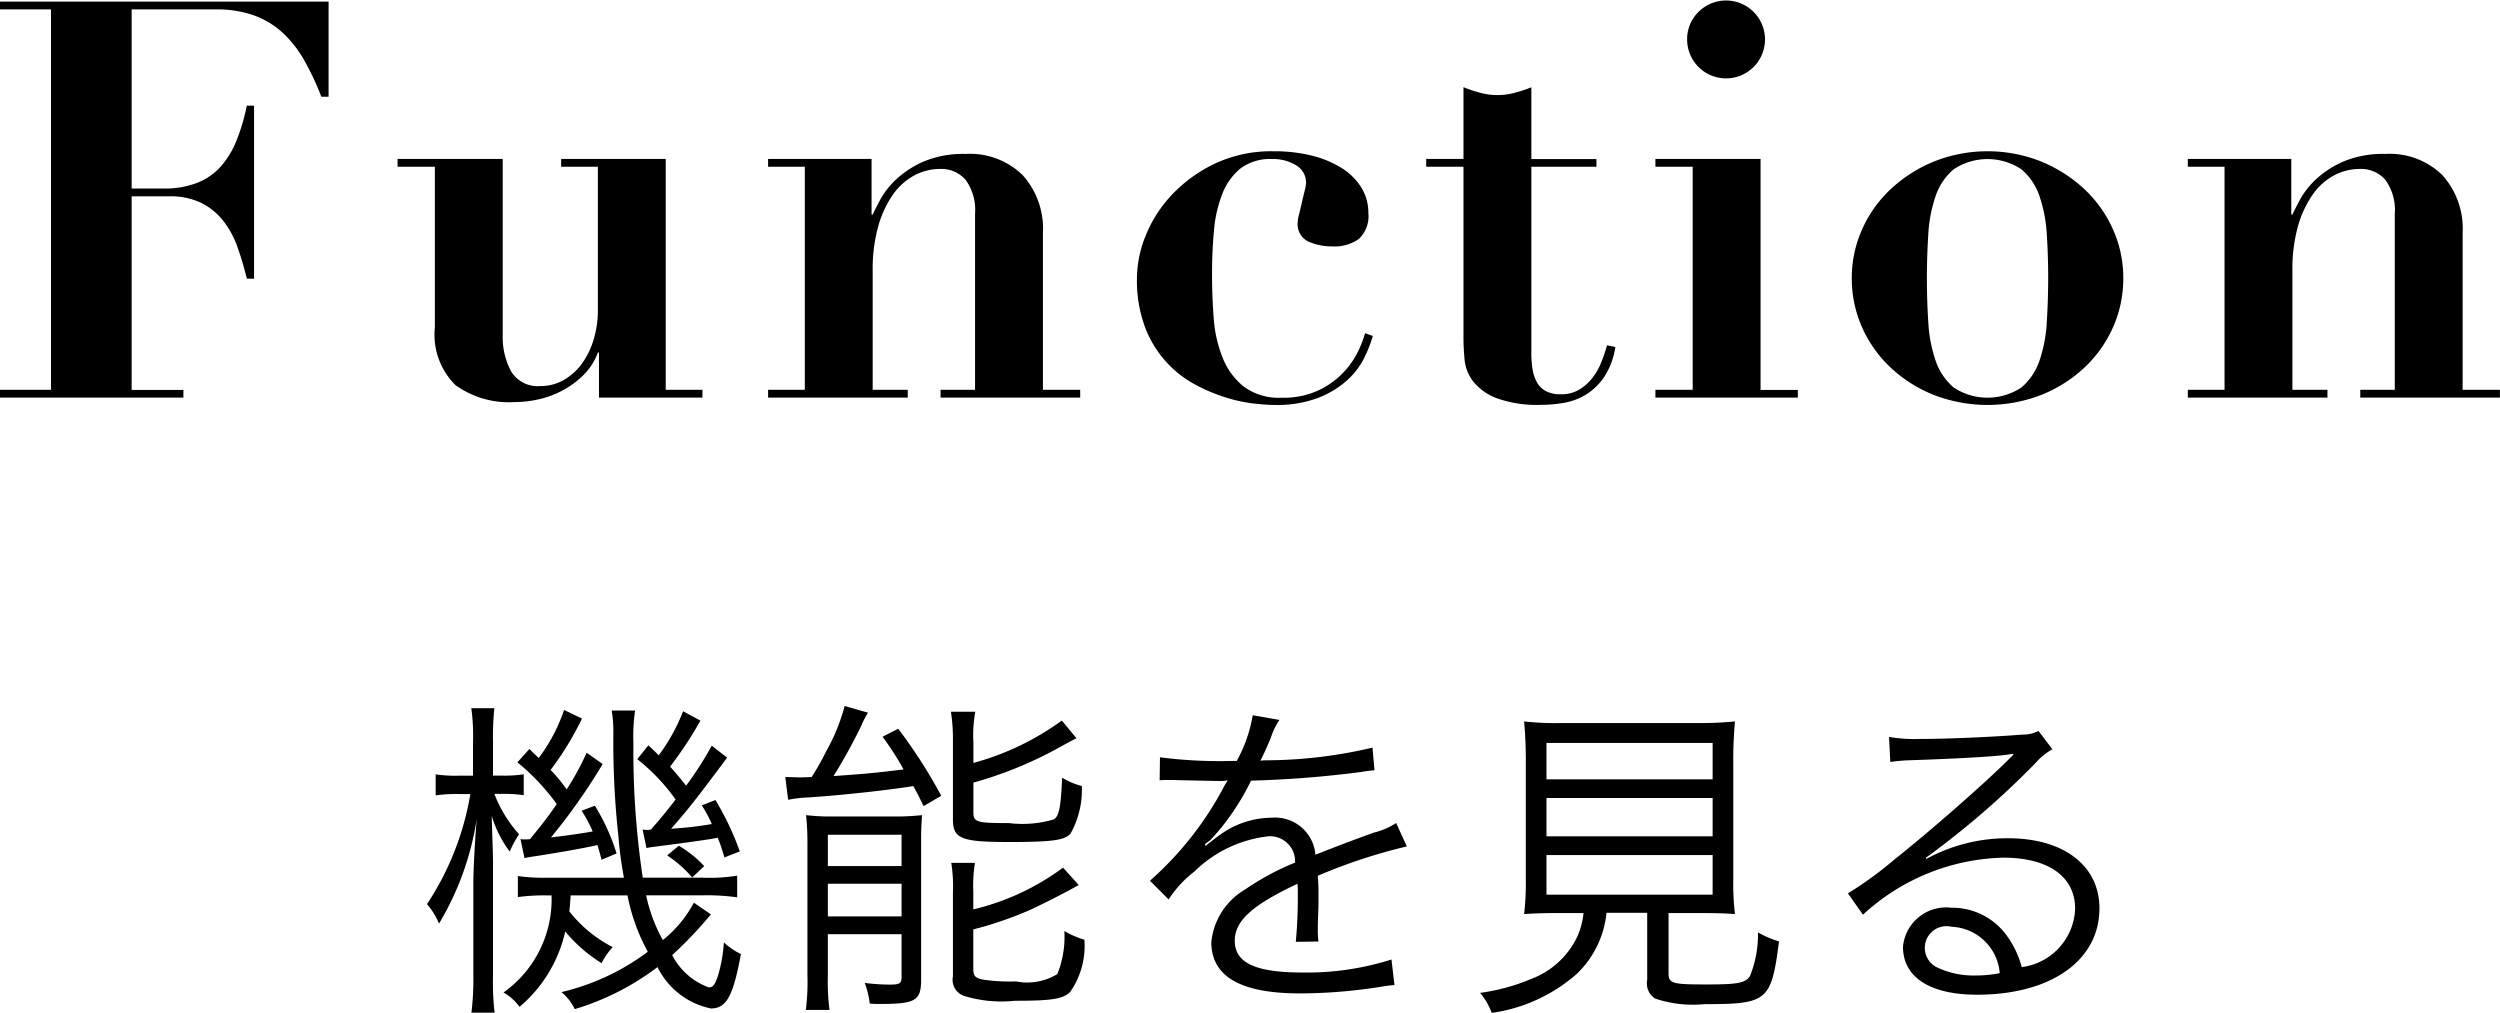 <svg id="navi_function.svg" xmlns="http://www.w3.org/2000/svg" width="89.875" height="36.406" viewBox="0 0 89.875 36.406">
  <defs>
    <style>
      .cls-1 {
        fill-rule: evenodd;
      }
    </style>
  </defs>
  <path id="Function_" data-name="Function " class="cls-1" d="M790.149,59.744v-0.28h11.82v3.42h-0.26a9.9,9.9,0,0,0-.61-1.3,4.146,4.146,0,0,0-.77-0.99,3.067,3.067,0,0,0-1.03-.63,3.977,3.977,0,0,0-1.39-.22h-3.02v6.44h1.12a3.289,3.289,0,0,0,1.25-.21,2.241,2.241,0,0,0,.85-0.6,3.253,3.253,0,0,0,.56-0.94,7.187,7.187,0,0,0,.36-1.23h0.26v6.22h-0.26a11.33,11.33,0,0,0-.33-1.12,3.34,3.34,0,0,0-.51-0.95,2.339,2.339,0,0,0-.79-0.65,2.555,2.555,0,0,0-1.17-.24h-1.34v6.96h1.86V73.7h-6.6v-0.28h1.84V59.744h-1.84Zm18.08,5.38v6.34a2.581,2.581,0,0,0,.3,1.29,1.113,1.113,0,0,0,1.06.53,1.643,1.643,0,0,0,.84-0.22,2.107,2.107,0,0,0,.65-0.59,2.851,2.851,0,0,0,.42-0.87,3.6,3.6,0,0,0,.15-1.04V65.4h-1.32v-0.28h3.76v8.3h1.32V73.7h-3.72v-1.62h-0.04a2.155,2.155,0,0,1-.48.77,3.169,3.169,0,0,1-.73.56,3.356,3.356,0,0,1-.87.34,3.879,3.879,0,0,1-.9.11,3.287,3.287,0,0,1-2.14-.61,2.547,2.547,0,0,1-.74-2.07V65.4h-1.34v-0.28h3.78Zm10.86,8.3V65.4h-1.32v-0.28h3.72v2h0.04c0.053-.12.147-0.3,0.28-0.55a2.964,2.964,0,0,1,.58-0.73,3.494,3.494,0,0,1,.98-0.63,3.659,3.659,0,0,1,1.5-.27,2.709,2.709,0,0,1,2.05.76,2.876,2.876,0,0,1,.73,2.08v5.64h1.34V73.7h-5.02v-0.28h1.24V67.1a1.842,1.842,0,0,0-.34-1.23,1.158,1.158,0,0,0-.92-0.39,1.961,1.961,0,0,0-.92.23,2.217,2.217,0,0,0-.77.69,3.761,3.761,0,0,0-.53,1.14,5.713,5.713,0,0,0-.2,1.6v4.28h1.26V73.7h-5.02v-0.28h1.32Zm12.26-5.56a4.666,4.666,0,0,1,.95-1.47,5.182,5.182,0,0,1,1.54-1.11,4.793,4.793,0,0,1,2.11-.44,5.535,5.535,0,0,1,1.38.16,3.654,3.654,0,0,1,1.07.45,2.2,2.2,0,0,1,.7.7,1.72,1.72,0,0,1,.25.91,1.125,1.125,0,0,1-.34.93,1.511,1.511,0,0,1-.96.27,2.1,2.1,0,0,1-.85-0.17,0.692,0.692,0,0,1-.39-0.71,1.326,1.326,0,0,1,.05-0.28c0.033-.133.066-0.273,0.1-0.42s0.066-.287.1-0.42a1.393,1.393,0,0,0,.05-0.28,0.718,0.718,0,0,0-.35-0.63,1.556,1.556,0,0,0-.87-0.23,1.761,1.761,0,0,0-1.14.34,2.2,2.2,0,0,0-.65.91,4.643,4.643,0,0,0-.3,1.32q-0.071.75-.07,1.59,0,0.78.06,1.56a4.693,4.693,0,0,0,.32,1.42,2.5,2.5,0,0,0,.76,1.04,2.115,2.115,0,0,0,1.36.4,2.979,2.979,0,0,0,1.38-.29,3.02,3.02,0,0,0,.9-0.68,3.1,3.1,0,0,0,.51-0.78,3.664,3.664,0,0,0,.21-0.57l0.28,0.1a4.7,4.7,0,0,1-.31.79,2.729,2.729,0,0,1-.61.8,3.423,3.423,0,0,1-1.03.63,4.2,4.2,0,0,1-1.59.26q-0.261,0-.73-0.05a5.429,5.429,0,0,1-1.02-.22,6.253,6.253,0,0,1-1.11-.47,3.893,3.893,0,0,1-1.79-2.06,4.8,4.8,0,0,1-.29-1.76A4.127,4.127,0,0,1,831.349,67.864Zm12.029-5.12a2.366,2.366,0,0,0,1.22,0,4.974,4.974,0,0,0,.61-0.2v2.58h2.34V65.4h-2.34v6.7a3.775,3.775,0,0,0,.04.56,1.512,1.512,0,0,0,.15.47,0.807,0.807,0,0,0,.32.33,1.1,1.1,0,0,0,.55.12,1.25,1.25,0,0,0,.65-0.16,1.715,1.715,0,0,0,.47-0.41,2.236,2.236,0,0,0,.33-0.57,5.109,5.109,0,0,0,.21-0.62l0.3,0.06a2.671,2.671,0,0,1-.41,1.09,2.172,2.172,0,0,1-.66.63,2.263,2.263,0,0,1-.79.29,4.884,4.884,0,0,1-.8.07,4.286,4.286,0,0,1-1.61-.24,1.979,1.979,0,0,1-.84-0.6,1.525,1.525,0,0,1-.31-0.78c-0.026-.28-0.04-0.54-0.04-0.78V65.4h-1.34v-0.28h1.34v-2.58A5.03,5.03,0,0,0,843.378,62.744Zm7.85-2.92a1.4,1.4,0,1,1-.42,1A1.367,1.367,0,0,1,851.228,59.824Zm2.22,5.3v8.3h1.34V73.7h-5.12v-0.28h1.34V65.4h-1.34v-0.28h3.78Zm9.38,8.21a2.177,2.177,0,0,0,.65-0.97,5.171,5.171,0,0,0,.26-1.38q0.049-.78.05-1.58t-0.05-1.57a5.146,5.146,0,0,0-.26-1.37,2.178,2.178,0,0,0-.65-0.97,2.2,2.2,0,0,0-2.44,0,2.178,2.178,0,0,0-.65.97,5.146,5.146,0,0,0-.26,1.37q-0.049.77-.05,1.57t0.05,1.58a5.171,5.171,0,0,0,.26,1.38,2.177,2.177,0,0,0,.65.97A2.2,2.2,0,0,0,862.828,73.334Zm0.71-8.12a5.106,5.106,0,0,1,1.55.99,4.47,4.47,0,0,1,1.03,1.45,4.246,4.246,0,0,1,.37,1.75,4.292,4.292,0,0,1-.37,1.77,4.465,4.465,0,0,1-1.03,1.45,4.951,4.951,0,0,1-1.55.98,5.353,5.353,0,0,1-3.86,0,4.951,4.951,0,0,1-1.55-.98,4.465,4.465,0,0,1-1.03-1.45,4.292,4.292,0,0,1-.37-1.77,4.246,4.246,0,0,1,.37-1.75,4.47,4.47,0,0,1,1.03-1.45,5.106,5.106,0,0,1,1.55-.99A5.219,5.219,0,0,1,863.538,65.213Zm6.59,8.21V65.4h-1.32v-0.28h3.72v2h0.04c0.053-.12.147-0.3,0.28-0.55a2.964,2.964,0,0,1,.58-0.73,3.494,3.494,0,0,1,.98-0.63,3.659,3.659,0,0,1,1.5-.27,2.709,2.709,0,0,1,2.05.76,2.876,2.876,0,0,1,.73,2.08v5.64h1.34V73.7h-5.02v-0.28h1.24V67.1a1.842,1.842,0,0,0-.34-1.23,1.158,1.158,0,0,0-.92-0.39,1.961,1.961,0,0,0-.92.23,2.217,2.217,0,0,0-.77.69,3.761,3.761,0,0,0-.53,1.14,5.713,5.713,0,0,0-.2,1.6v4.28h1.26V73.7h-5.02v-0.28h1.32Z" transform="translate(-790.156 -59.406)"/>
  <path id="機能を見る" class="cls-1" d="M812.714,91.594a6.917,6.917,0,0,0,.731,2.027,8.339,8.339,0,0,1-3.106,1.451,1.811,1.811,0,0,1,.48.612,9.394,9.394,0,0,0,2.974-1.511,2.763,2.763,0,0,0,1.919,1.487c0.564,0,.8-0.444,1.08-1.955a2.425,2.425,0,0,1-.612-0.42,5.462,5.462,0,0,1-.216,1.211c-0.108.312-.18,0.408-0.324,0.408a2.4,2.4,0,0,1-1.319-1.163,14.249,14.249,0,0,0,1.391-1.463l-0.611-.42a4.307,4.307,0,0,1-1.116,1.343,5.662,5.662,0,0,1-.6-1.607h2a7.579,7.579,0,0,1,1.272.072v-0.78a6.325,6.325,0,0,1-1.272.072h-2.122a30.746,30.746,0,0,1-.336-4.833,6.451,6.451,0,0,1,.06-1.175h-0.84a4.706,4.706,0,0,1,.06.756,31.087,31.087,0,0,0,.18,3.754,13.713,13.713,0,0,0,.2,1.5h-2.735a6.651,6.651,0,0,1-1.079-.06v0.756a7.117,7.117,0,0,1,1.079-.06h0.132a4.1,4.1,0,0,1-1.727,3.49,1.822,1.822,0,0,1,.576.516,4.947,4.947,0,0,0,1.643-2.71,5.366,5.366,0,0,0,1.307,1.139,2.527,2.527,0,0,1,.4-0.576,4.743,4.743,0,0,1-1.559-1.283c0.024-.24.024-0.264,0.048-0.576h2.039Zm0.683-1.7a1.856,1.856,0,0,1,.2-0.036c1.3-.168,2.087-0.276,2.363-0.336,0.084,0.216.132,0.348,0.24,0.708l0.552-.216a10.264,10.264,0,0,0-.876-1.847l-0.492.192a4.039,4.039,0,0,1,.36.672,13.106,13.106,0,0,1-1.463.168c0.588-.66.923-1.091,2.015-2.555l-0.552-.432a12.332,12.332,0,0,1-.923,1.439c-0.228-.288-0.336-0.42-0.576-0.684a13.526,13.526,0,0,0,1.091-1.655l-0.623-.336a6.662,6.662,0,0,1-.876,1.583c-0.132-.132-0.18-0.18-0.372-0.36l-0.4.5a6.917,6.917,0,0,1,1.379,1.451c-0.384.492-.48,0.612-0.888,1.079a0.45,0.45,0,0,1-.12.012,1.091,1.091,0,0,1-.179-0.012Zm-2.962-4.965a6.21,6.21,0,0,1-.911,1.727c-0.132-.12-0.24-0.228-0.336-0.324l-0.432.48a7.885,7.885,0,0,1,1.415,1.5c-0.312.456-.527,0.732-0.959,1.259a1.387,1.387,0,0,1-.2.012,0.749,0.749,0,0,1-.144-0.012l0.144,0.684a3.289,3.289,0,0,1,.336-0.06c1.151-.18,1.787-0.3,2.29-0.408,0.06,0.216.084,0.288,0.144,0.528l0.54-.228a7.516,7.516,0,0,0-.78-1.715l-0.479.18a4.478,4.478,0,0,1,.4.744c-0.384.072-.912,0.144-1.5,0.216a21.552,21.552,0,0,0,1.859-2.638l-0.575-.408a9.837,9.837,0,0,1-.72,1.319,5.878,5.878,0,0,0-.576-0.7,10.955,10.955,0,0,0,1.128-1.847Zm-3.274,2.363h-0.516a4.731,4.731,0,0,1-.827-0.048V88a5.184,5.184,0,0,1,.827-0.048h0.42a10.215,10.215,0,0,1-1.559,3.958,2.529,2.529,0,0,1,.432.7,10.366,10.366,0,0,0,1.355-3.754c-0.072.912-.12,1.847-0.12,2.315v3.274a10.068,10.068,0,0,1-.072,1.391h0.839a9.716,9.716,0,0,1-.06-1.391V90.5c0-.42-0.024-0.936-0.047-1.763a4.123,4.123,0,0,0,.647,1.283,4.079,4.079,0,0,1,.336-0.624,4.672,4.672,0,0,1-.888-1.451h0.288a5.172,5.172,0,0,1,.768.048V87.241a4.4,4.4,0,0,1-.78.048H807.88V86.1a10.1,10.1,0,0,1,.048-1.235H807.1a7.343,7.343,0,0,1,.06,1.247v1.175Zm6.98,2.866a4.349,4.349,0,0,1,.9.792l0.431-.408a4.129,4.129,0,0,0-.911-0.732Zm4.349-2a4.743,4.743,0,0,1,.707-0.084c1.175-.072,2.9-0.264,3.79-0.408,0.156,0.276.192,0.348,0.372,0.72l0.635-.372a18.579,18.579,0,0,0-1.547-2.411l-0.563.288a10.644,10.644,0,0,1,.755,1.175c-0.851.108-1.319,0.156-2.518,0.24a20.364,20.364,0,0,0,1-1.811,2.88,2.88,0,0,1,.24-0.468l-0.84-.24a6.814,6.814,0,0,1-.659,1.619,9.3,9.3,0,0,1-.528.935c-0.348.012-.348,0.012-0.42,0.012-0.1,0-.36-0.012-0.527-0.012Zm6.656-2.123a4.718,4.718,0,0,1,.072-1.043h-0.876a6.46,6.46,0,0,1,.072,1.043V88.86c0,0.7.3,0.816,2.015,0.816,1.547,0,2.015-.06,2.219-0.312a3.236,3.236,0,0,0,.4-1.7,2.619,2.619,0,0,1-.708-0.3c-0.048,1.067-.108,1.379-0.3,1.5a4.012,4.012,0,0,1-1.619.132c-1.139,0-1.271-.036-1.271-0.372V87.541a14.213,14.213,0,0,0,3.034-1.235c0.48-.264.48-0.264,0.672-0.36l-0.528-.636a9.691,9.691,0,0,1-3.178,1.523v-0.8Zm0,5.433a5.124,5.124,0,0,1,.06-1.043h-0.852a5.478,5.478,0,0,1,.06,1.079v3a0.614,0.614,0,0,0,.384.7,4.565,4.565,0,0,0,1.835.18c1.319,0,1.727-.06,1.991-0.312a2.889,2.889,0,0,0,.516-1.883,3.266,3.266,0,0,1-.72-0.312,3.6,3.6,0,0,1-.252,1.547,2.086,2.086,0,0,1-1.487.264,6.457,6.457,0,0,1-1.151-.06c-0.3-.048-0.384-0.132-0.384-0.372V92.818a13.3,13.3,0,0,0,1.919-.648c0.42-.18,1.343-0.648,1.871-0.948l-0.564-.624a8.818,8.818,0,0,1-3.226,1.5V91.462Zm-5.961,3.046a7.953,7.953,0,0,1-.06,1.2h0.852a8.113,8.113,0,0,1-.06-1.223v-1.5h2.65v1.547c0,0.216-.072.264-0.4,0.264a7.022,7.022,0,0,1-.923-0.06,3.357,3.357,0,0,1,.18.744c0.156,0.012.288,0.012,0.372,0.012,1.283,0,1.475-.12,1.475-0.888v-5.1c0-.216.012-0.576,0.036-0.8a8.941,8.941,0,0,1-1.1.048h-2.1a7.271,7.271,0,0,1-.972-0.048,9.817,9.817,0,0,1,.048,1.1v4.7Zm0.732-5.1h2.65v1.127h-2.65V89.412Zm0,1.763h2.65V92.35h-2.65V91.175Zm14.507-4.414a16.779,16.779,0,0,1-2.567-.132l-0.012.828a2.146,2.146,0,0,1,.264-0.012H832.3c0.444,0.012,1.571.036,1.763,0.036a1.329,1.329,0,0,0,.228-0.024l-0.108.18a11.936,11.936,0,0,1-2.687,3.43l0.672,0.672a3.982,3.982,0,0,1,.923-1,4.507,4.507,0,0,1,2.675-1.271,0.9,0.9,0,0,1,.947.947,9.336,9.336,0,0,0-1.787.96,2.481,2.481,0,0,0-1.223,1.895c0,1.235,1.043,1.847,3.19,1.847a18.615,18.615,0,0,0,2.915-.24,4.708,4.708,0,0,1,.479-0.06L840.18,93.9a10.04,10.04,0,0,1-3.2.468c-1.691,0-2.434-.348-2.434-1.139,0-.72.623-1.283,2.254-2.051a3.149,3.149,0,0,1,.012.36,17.24,17.24,0,0,1-.072,1.727l0.816-.012a2.606,2.606,0,0,1-.024-0.432c0-.108,0-0.276.012-0.54,0.012-.24.012-0.5,0.012-0.66,0-.3,0-0.42-0.024-0.732a19.9,19.9,0,0,1,3.2-1.055l-0.384-.84a2.644,2.644,0,0,1-.815.348c-0.528.192-1.212,0.444-2.087,0.792a1.456,1.456,0,0,0-1.583-1.331,3.192,3.192,0,0,0-1.811.588c-0.12.084-.12,0.084-0.552,0.42a0.092,0.092,0,0,1-.024-0.036V89.759a0.012,0.012,0,0,0,.012-0.012,1.953,1.953,0,0,1,.156-0.12c0.048-.036.288-0.312,0.408-0.456a8.839,8.839,0,0,0,1.079-1.7,38.708,38.708,0,0,0,3.958-.312,3.741,3.741,0,0,1,.48-0.06l-0.072-.816a16.881,16.881,0,0,1-3.778.456,2.043,2.043,0,0,0-.252.012c0.06-.108.216-0.432,0.372-0.816a2.55,2.55,0,0,1,.312-0.648l-0.96-.168a5.1,5.1,0,0,1-.575,1.643h-0.192Zm12.66,5.469a2.812,2.812,0,0,1-.216.828A3,3,0,0,1,845.2,94.6a7.161,7.161,0,0,1-1.835.5,2.43,2.43,0,0,1,.419.72,5.871,5.871,0,0,0,3.071-1.415,3.529,3.529,0,0,0,1.055-2.183h1.463v2.411a0.642,0.642,0,0,0,.288.672,4.221,4.221,0,0,0,1.763.2c2.279,0,2.411-.108,2.687-2.255a3.634,3.634,0,0,1-.756-0.324,4.006,4.006,0,0,1-.288,1.571c-0.168.252-.444,0.3-1.583,0.3-1.223,0-1.343-.036-1.343-0.408V92.23h1.043c0.648,0,1.008.012,1.344,0.036a9.069,9.069,0,0,1-.06-1.259V86.941a15.789,15.789,0,0,1,.06-1.6,12.823,12.823,0,0,1-1.284.06h-5.013a10.22,10.22,0,0,1-1.283-.06,15.616,15.616,0,0,1,.06,1.6v4.066a9.282,9.282,0,0,1-.06,1.259c0.371-.024.683-0.036,1.355-0.036h0.78Zm-1.332-6.117h5.973v1.307h-5.973V86.113Zm0,1.979h5.973v1.379h-5.973V88.092Zm0,2.051h5.973V91.57h-5.973V90.143Zm12.36-3.346a5.912,5.912,0,0,1,.648-0.06c1.823-.06,3.262-0.144,3.646-0.216a0.464,0.464,0,0,1,.108-0.012l0.024,0.024-0.048.048-0.048.048-0.168.168c-0.828.816-2.722,2.483-4.006,3.5a13.3,13.3,0,0,1-1.679,1.223l0.54,0.768a7.7,7.7,0,0,1,5.049-2.051c1.619,0,2.579.684,2.579,1.835a2.2,2.2,0,0,1-1.919,2.1,3.432,3.432,0,0,0-.552-1.151,2.415,2.415,0,0,0-1.979-.984,1.558,1.558,0,0,0-1.739,1.4c0,1.1.972,1.727,2.663,1.727,2.662,0,4.4-1.235,4.4-3.106,0-1.535-1.283-2.519-3.286-2.519a6.076,6.076,0,0,0-2.938.744l-0.024-.036a30.813,30.813,0,0,0,3.945-3.406,2.213,2.213,0,0,1,.612-0.5l-0.5-.66a1.221,1.221,0,0,1-.575.132c-1.08.084-2.675,0.156-3.67,0.156a5.542,5.542,0,0,1-1.128-.072Zm3.934,7.592a4.318,4.318,0,0,1-.875.084,3.068,3.068,0,0,1-1.344-.276,0.78,0.78,0,0,1,.492-1.475A1.811,1.811,0,0,1,862.046,94.389Z" transform="translate(-790.156 -59.406)"/>
</svg>
